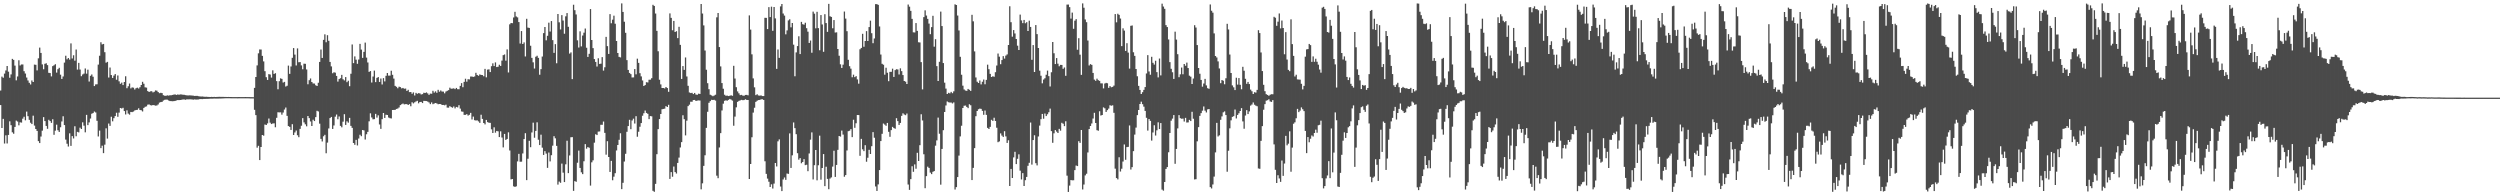 <?xml version="1.0" encoding="UTF-8"?>
<svg xmlns="http://www.w3.org/2000/svg" width="1920" height="150">
  <path d="M0 69.545h1v11.150H0zM1 58.830h1v39.496H1zM2 59.691h1v31.577H2zM3 56.519h1v53.738H3zM4 54.118h1v49.829H4zM5 50.679h1v59.502H5zM6 55.062h1v48.550H6zM7 59.676h1v33.531H7zM8 57.147h1v39.016H8zM9 45.233h1v56.398H9zM10 45.972h1v56.732H10zM11 50.383h1v47.093H11zM12 61.695h1v30.920H12zM13 58.737h1v34.574H13zM14 46.294h1v49.943H14zM15 50.300h1v43.627H15zM16 49.499h1v44.637H16zM17 49.506h1v41.608H17zM18 54.666h1v34.984H18zM19 56.458h1v35.955H19zM20 59.562h1v26.157H20zM21 61.787h1v27.429H21zM22 63.605h1v28.427H22zM23 64.885h1v29.376H23zM24 61.777h1v33.517H24zM25 62.976h1v25.857H25zM26 49.619h1v46.842H26zM27 49.745h1v49.310H27zM28 54.074h1v46.493H28zM29 44.779h1v63.610H29zM30 36.553h1v73.299H30zM31 40.665h1v64.174H31zM32 49.439h1v50.911H32zM33 53.189h1v36.782H33zM34 49.010h1v43.963H34zM35 48.575h1v48.143H35zM36 50.022h1v48.877H36zM37 55.917h1v36.104H37zM38 56.135h1v36.857H38zM39 58.679h1v35.667H39zM40 50.791h1v40.786H40zM41 50.108h1v53.419H41zM42 49.297h1v51.060H42zM43 55.740h1v40.029H43zM44 53.162h1v46.872H44zM45 52.055h1v49.283H45zM46 57.320h1v40.440H46zM47 60.614h1v32.690H47zM48 58.742h1v30.554H48zM49 48.088h1v47.982H49zM50 42.827h1v64.389H50zM51 45.584h1v64.820H51zM52 44.524h1v68.000H52zM53 45.758h1v56.641H53zM54 33.325h1v78.714H54zM55 44.903h1v59.623H55zM56 42.445h1v63.916H56zM57 46.570h1v50.418H57zM58 38.061h1v66.577H58zM59 53.443h1v47.824H59zM60 48.266h1v53.400H60zM61 53.418h1v44.618H61zM62 58.528h1v40.542H62zM63 57.190h1v36.773H63zM64 56.517h1v39.995H64zM65 52.561h1v49.079H65zM66 56.575h1v31.641H66zM67 53.522h1v42.588H67zM68 62.628h1v31.393H68zM69 58.215h1v32.805H69zM70 57.208h1v30.143H70zM71 58.929h1v27.890H71zM72 66.117h1v19.529H72zM73 64.821h1v21.530H73zM74 64.718h1v28.074H74zM75 49.590h1v55.200H75zM76 42.796h1v57.512H76zM77 32.447h1v81.333H77zM78 34.083h1v77.780H78zM79 33.726h1v83.905H79zM80 40.094h1v71.004H80zM81 48.151h1v50.394H81zM82 47.517h1v58.915H82zM83 59.545h1v35.338H83zM84 51.845h1v44.830H84zM85 57.663h1v31.989H85zM86 59.870h1v33.301H86zM87 58.054h1v32.714H87zM88 56.907h1v32.237H88zM89 61.238h1v25.320H89zM90 57.975h1v31.712H90zM91 62.486h1v23.991H91zM92 64.370h1v18.564H92zM93 63.422h1v19.911H93zM94 65.355h1v17.428H94zM95 62.983h1v22.314H95zM96 58.577h1v29.317H96zM97 67.753h1v17.002H97zM98 66.240h1v21.012H98zM99 64.154h1v23.893H99zM100 67.885h1v18.095H100zM101 67.139h1v18.984H101zM102 67.349h1v18.311H102zM103 68.757h1v16.083H103zM104 67.729h1v16.773H104zM105 67.343h1v16.967H105zM106 67.985h1v15.234H106zM107 66.946h1v17.531H107zM108 65.292h1v19.397H108zM109 62.839h1v22.786H109zM110 64.308h1v18.560H110zM111 67.067h1v14.960H111zM112 67.258h1v14.444H112zM113 69.953h1v10.414H113zM114 70.670h1v9.488H114zM115 70.151h1v10.666H115zM116 70.023h1v10.971H116zM117 70.961h1v9.698H117zM118 70.467h1v10.401H118zM119 69.434h1v11.738H119zM120 69.641h1v11.348H120zM121 70.683h1v9.569H121zM122 71.571h1v7.214H122zM123 71.266h1v7.129H123zM124 71.511h1v6.715H124zM125 73.106h1v4.106H125zM126 73.528h1v3.101H126zM127 73.598h1v2.891H127zM128 73.227h1v3.343H128zM129 73.410h1v3.742H129zM130 73.160h1v4.466H130zM131 73.171h1v4.486H131zM132 72.913h1v4.842H132zM133 72.663h1v4.992H133zM134 72.496h1v5.017H134zM135 72.905h1v4.237H135zM136 72.567h1v4.268H136zM137 72.734h1v4.183H137zM138 72.512h1v4.308H138zM139 72.529h1v4.101H139zM140 72.746h1v3.630H140zM141 72.805h1v3.608H141zM142 73.051h1v3.593H142zM143 73.220h1v3.059H143zM144 73.293h1v3.057H144zM145 73.207h1v3.073H145zM146 73.264h1v3.046H146zM147 73.390h1v3.002H147zM148 73.450h1v3.076H148zM149 73.695h1v2.620H149zM150 73.642h1v2.846H150zM151 73.633h1v2.803H151zM152 73.858h1v2.531H152zM153 74.011h1v2.081H153zM154 74.141h1v1.950H154zM155 74.091h1v2.020H155zM156 74.217h1v1.784H156zM157 74.336h1v1.628H157zM158 74.311h1v1.642H158zM159 74.387h1v1.523H159zM160 74.452h1v1.423H160zM161 74.476h1v1.299H161zM162 74.403h1v1.382H162zM163 74.483h1v1.303H163zM164 74.405h1v1.268H164zM165 74.479h1v1.223H165zM166 74.443h1v1.274H166zM167 74.395h1v1.346H167zM168 74.364h1v1.296H168zM169 74.390h1v1.271H169zM170 74.418h1v1.185H170zM171 74.392h1v1.182H171zM172 74.451h1v1.070H172zM173 74.456h1v1.030H173zM174 74.483h1v1.000H174zM175 74.448h1v1.000H175zM176 74.486h1v1.000H176zM177 74.502h1v1.000H177zM178 74.539h1v1.000H178zM179 74.527h1v1.000H179zM180 74.534h1v1.000H180zM181 74.542h1v1.000H181zM182 74.560h1v1.000H182zM183 74.520h1v1.000H183zM184 74.529h1v1.000H184zM185 74.524h1v1.000H185zM186 74.529h1v1.000H186zM187 74.541h1v1.000H187zM188 74.514h1v1.000H188zM189 74.524h1v1.000H189zM190 74.538h1v1.000H190zM191 74.572h1v1.000H191zM192 74.603h1v1.000H192zM193 74.617h1v1.000H193zM194 74.626h1v1.000H194zM195 67.498h1v16.834H195zM196 59.113h1v29.292H196zM197 50.206h1v63.199H197zM198 40.954h1v71.000H198zM199 37.982h1v84.970H199zM200 38.057h1v74.842H200zM201 42.887h1v60.776H201zM202 47.164h1v57.051H202zM203 54.680h1v40.937H203zM204 59.310h1v36.702H204zM205 61.381h1v33.371H205zM206 56.925h1v34.111H206zM207 57.266h1v36.965H207zM208 59.580h1v35.694H208zM209 54.008h1v40.804H209zM210 56.796h1v37.944H210zM211 56.210h1v41.509H211zM212 62.334h1v28.147H212zM213 68.549h1v17.662H213zM214 62.348h1v23.970H214zM215 60.170h1v26.081H215zM216 60.548h1v27.511H216zM217 63.412h1v23.026H217zM218 62.882h1v21.234H218zM219 66.435h1v16.169H219zM220 65.850h1v23.118H220zM221 50.392h1v46.429H221zM222 56.705h1v40.706H222zM223 51.027h1v48.740H223zM224 44.414h1v50.994H224zM225 36.896h1v66.797H225zM226 41.911h1v59.823H226zM227 50.283h1v49.967H227zM228 37.182h1v66.696H228zM229 47.825h1v57.527H229zM230 47.675h1v51.280H230zM231 50.230h1v46.315H231zM232 53.197h1v37.515H232zM233 48.878h1v45.120H233zM234 49.000h1v46.507H234zM235 53.340h1v43.660H235zM236 64.715h1v24.360H236zM237 61.600h1v29.128H237zM238 60.252h1v33.057H238zM239 62.987h1v33.804H239zM240 64.084h1v27.847H240zM241 64.169h1v28.810H241zM242 65.499h1v24.472H242zM243 66.062h1v19.036H243zM244 63.545h1v22.041H244zM245 47.578h1v47.396H245zM246 38.054h1v68.613H246zM247 44.480h1v64.145H247zM248 30.620h1v74.054H248zM249 26.351h1v77.199H249zM250 32.468h1v85.219H250zM251 27.014h1v82.517H251zM252 31.353h1v67.317H252zM253 47.542h1v43.137H253zM254 50.984h1v38.804H254zM255 56.266h1v42.769H255zM256 55.483h1v40.864H256zM257 55.829h1v33.785H257zM258 58.305h1v29.632H258zM259 62.667h1v28.937H259zM260 60.710h1v28.746H260zM261 60.053h1v36.602H261zM262 57.489h1v40.308H262zM263 60.879h1v32.579H263zM264 61.760h1v25.922H264zM265 59.174h1v36.771H265zM266 63.145h1v30.030H266zM267 62.020h1v32.193H267zM268 66.184h1v24.362H268zM269 56.646h1v40.002H269zM270 34.136h1v64.081H270zM271 48.477h1v61.350H271zM272 43.316h1v67.892H272zM273 45.835h1v61.560H273zM274 49.012h1v62.717H274zM275 45.717h1v60.673H275zM276 33.696h1v69.764H276zM277 38.101h1v66.512H277zM278 44.427h1v55.389H278zM279 39.844h1v60.282H279zM280 32.738h1v74.438H280zM281 44.252h1v58.866H281zM282 47.973h1v53.316H282zM283 55.179h1v37.989H283zM284 54.588h1v32.435H284zM285 63.399h1v26.799H285zM286 58.785h1v32.847H286zM287 54.234h1v37.262H287zM288 63.059h1v24.374H288zM289 59.783h1v30.548H289zM290 59.177h1v29.375H290zM291 62.930h1v32.641H291zM292 60.334h1v38.661H292zM293 64.866h1v26.665H293zM294 60.010h1v26.774H294zM295 62.517h1v28.075H295zM296 58.198h1v29.896H296zM297 56.057h1v32.239H297zM298 58.082h1v32.178H298zM299 58.059h1v32.738H299zM300 54.333h1v36.631H300zM301 57.455h1v27.029H301zM302 60.370h1v24.081H302zM303 65.958h1v18.408H303zM304 66.668h1v16.987H304zM305 67.780h1v15.584H305zM306 66.575h1v15.939H306zM307 66.898h1v13.827H307zM308 67.900h1v12.202H308zM309 67.526h1v12.008H309zM310 68.156h1v12.027H310zM311 67.992h1v11.968H311zM312 69.847h1v10.121H312zM313 68.984h1v11.633H313zM314 70.768h1v9.218H314zM315 70.672h1v10.954H315zM316 71.986h1v6.569H316zM317 70.965h1v8.462H317zM318 73.302h1v5.265H318zM319 71.342h1v6.580H319zM320 72.029h1v5.389H320zM321 71.534h1v7.812H321zM322 71.726h1v6.585H322zM323 72.541h1v5.688H323zM324 72.285h1v6.885H324zM325 71.213h1v6.253H325zM326 71.448h1v6.075H326zM327 70.940h1v6.677H327zM328 71.732h1v6.314H328zM329 72.839h1v5.851H329zM330 71.870h1v8.107H330zM331 72.013h1v6.627H331zM332 69.739h1v10.271H332zM333 71.100h1v8.409H333zM334 70.127h1v8.963H334zM335 71.255h1v8.224H335zM336 68.965h1v11.108H336zM337 70.427h1v9.437H337zM338 69.485h1v10.443H338zM339 70.283h1v10.373H339zM340 70.353h1v10.253H340zM341 71.676h1v9.204H341zM342 70.315h1v10.080H342zM343 69.734h1v12.923H343zM344 69.239h1v13.439H344zM345 67.333h1v14.157H345zM346 68.159h1v14.073H346zM347 68.060h1v14.654H347zM348 67.861h1v13.918H348zM349 68.474h1v14.760H349zM350 67.555h1v14.558H350zM351 68.501h1v13.980H351zM352 68.533h1v12.248H352zM353 65.930h1v17.481H353zM354 63.833h1v21.779H354zM355 66.978h1v18.851H355zM356 62.897h1v25.331H356zM357 60.459h1v27.761H357zM358 62.715h1v24.929H358zM359 60.804h1v28.000H359zM360 61.003h1v27.182H360zM361 58.769h1v27.918H361zM362 58.753h1v32.991H362zM363 59.088h1v30.464H363zM364 58.724h1v33.572H364zM365 55.927h1v36.659H365zM366 57.542h1v34.856H366zM367 58.225h1v34.985H367zM368 57.131h1v37.254H368zM369 57.568h1v30.534H369zM370 57.652h1v33.664H370zM371 58.573h1v35.869H371zM372 52.905h1v42.624H372zM373 59.375h1v32.736H373zM374 53.440h1v40.361H374zM375 53.234h1v41.012H375zM376 55.347h1v39.021H376zM377 50.860h1v48.462H377zM378 48.662h1v53.492H378zM379 50.721h1v47.064H379zM380 47.940h1v53.973H380zM381 51.532h1v49.031H381zM382 51.243h1v49.604H382zM383 49.710h1v55.549H383zM384 50.618h1v50.247H384zM385 46.556h1v59.070H385zM386 42.331h1v70.850H386zM387 41.815h1v61.033H387zM388 46.592h1v60.877H388zM389 37.961h1v68.734H389zM390 55.672h1v45.940H390zM391 18.669h1v96.905H391zM392 17.654h1v120.133H392zM393 17.840h1v119.613H393zM394 13.427h1v129.692H394zM395 9.050h1v134.490H395zM396 12.652h1v130.440H396zM397 13.353h1v110.598H397zM398 16.940h1v101.218H398zM399 33.432h1v90.801H399zM400 23.839h1v100.316H400zM401 33.805h1v84.080H401zM402 32.566h1v74.251H402zM403 43.387h1v58.886H403zM404 14.415h1v123.908H404zM405 21.186h1v100.720H405zM406 21.450h1v86.660H406zM407 35.123h1v77.935H407zM408 44.427h1v57.323H408zM409 47.896h1v46.338H409zM410 52.642h1v53.121H410zM411 43.572h1v56.964H411zM412 42.818h1v51.117H412zM413 44.447h1v62.844H413zM414 57.375h1v54.056H414zM415 53.081h1v50.329H415zM416 43.412h1v69.997H416zM417 25.445h1v93.548H417zM418 20.732h1v95.363H418zM419 30.990h1v86.978H419zM420 27.513h1v101.397H420zM421 17.434h1v99.723H421zM422 24.202h1v99.740H422zM423 16.178h1v103.000H423zM424 30.824h1v81.040H424zM425 40.601h1v64.016H425zM426 33.917h1v72.315H426zM427 48.609h1v63.401H427zM428 10.736h1v131.027H428zM429 17.167h1v122.302H429zM430 22.632h1v117.752H430zM431 11.632h1v114.024H431zM432 15.769h1v116.845H432zM433 25.892h1v113.910H433zM434 12.568h1v113.627H434zM435 10.018h1v98.082H435zM436 20.590h1v112.381H436zM437 41.159h1v78.260H437zM438 40.242h1v65.172H438zM439 60.784h1v44.559H439zM440 3.660h1v142.910H440zM441 7.810h1v131.321H441zM442 11.129h1v128.492H442zM443 30.955h1v94.047H443zM444 36.487h1v79.200H444zM445 24.038h1v104.934H445zM446 35.626h1v96.745H446zM447 27.313h1v106.400H447zM448 25.114h1v98.724H448zM449 21.925h1v88.766H449zM450 36.678h1v77.519H450zM451 43.701h1v69.244H451zM452 41.300h1v72.146H452zM453 6.971h1v135.582H453zM454 30.704h1v93.971H454zM455 36.942h1v86.169H455zM456 45.379h1v64.206H456zM457 47.551h1v55.589H457zM458 51.089h1v52.664H458zM459 44.736h1v56.327H459zM460 49.098h1v51.859H460zM461 48.884h1v46.972H461zM462 43.859h1v51.962H462zM463 54.206h1v39.136H463zM464 51.678h1v50.360H464zM465 28.297h1v90.480H465zM466 35.445h1v72.998H466zM467 41.401h1v79.164H467zM468 10.845h1v121.223H468zM469 17.856h1v105.702H469zM470 15.099h1v123.370H470zM471 12.018h1v123.646H471zM472 18.247h1v114.763H472zM473 31.485h1v84.077H473zM474 40.681h1v70.704H474zM475 43.668h1v63.699H475zM476 44.057h1v58.285H476zM477 2.613h1v142.661H477zM478 9.147h1v131.264H478zM479 16.707h1v107.352H479zM480 25.201h1v92.901H480zM481 46.201h1v55.008H481zM482 53.708h1v43.134H482zM483 55.988h1v36.003H483zM484 56.916h1v42.293H484zM485 59.491h1v33.030H485zM486 59.419h1v31.735H486zM487 53.048h1v41.834H487zM488 57.088h1v32.152H488zM489 45.036h1v59.998H489zM490 48.280h1v52.906H490zM491 56.230h1v41.126H491zM492 58.666h1v35.842H492zM493 61.783h1v27.097H493zM494 66.038h1v20.944H494zM495 65.349h1v19.515H495zM496 63.115h1v23.636H496zM497 63.328h1v24.064H497zM498 61.255h1v30.256H498zM499 61.206h1v27.940H499zM500 60.034h1v29.330H500zM501 3.685h1v142.842H501zM502 4.571h1v142.743H502zM503 10.387h1v130.831H503zM504 23.721h1v94.718H504zM505 39.371h1v59.814H505zM506 61.250h1v30.172H506zM507 64.820h1v22.745H507zM508 67.589h1v16.343H508zM509 67.569h1v16.080H509zM510 67.945h1v15.505H510zM511 66.832h1v14.692H511zM512 67.615h1v14.547H512zM513 70.480h1v9.994H513zM514 10.309h1v127.087H514zM515 13.712h1v118.468H515zM516 23.220h1v112.510H516zM517 16.102h1v111.822H517zM518 24.601h1v107.549H518zM519 23.985h1v109.268H519zM520 29.264h1v95.850H520zM521 20.577h1v100.441H521zM522 34.476h1v78.753H522zM523 60.631h1v48.542H523zM524 50.720h1v37.825H524zM525 53.670h1v37.894H525zM526 44.124h1v59.848H526zM527 58.726h1v33.927H527zM528 65.912h1v15.610H528zM529 71.014h1v9.391H529zM530 71.479h1v6.643H530zM531 71.282h1v6.826H531zM532 72.259h1v4.581H532zM533 71.353h1v5.386H533zM534 72.591h1v5.002H534zM535 72.821h1v4.464H535zM536 71.928h1v5.191H536zM537 72.117h1v5.093H537zM538 3.056h1v142.348H538zM539 10.370h1v130.434H539zM540 19.493h1v107.894H540zM541 38.828h1v80.420H541zM542 53.577h1v44.650H542zM543 63.914h1v21.923H543zM544 68.521h1v10.441H544zM545 72.740h1v4.947H545zM546 73.263h1v3.362H546zM547 73.894h1v2.915H547zM548 73.359h1v3.272H548zM549 72.752h1v4.501H549zM550 13.330h1v121.560H550zM551 9.988h1v126.873H551zM552 36.158h1v77.096H552zM553 51.006h1v51.254H553zM554 63.796h1v21.051H554zM555 68.126h1v11.490H555zM556 72.765h1v4.631H556zM557 73.548h1v3.485H557zM558 73.437h1v3.942H558zM559 73.791h1v2.894H559zM560 73.543h1v2.415H560zM561 73.186h1v3.331H561zM562 73.568h1v3.698H562zM563 50.550h1v45.999H563zM564 60.335h1v29.202H564zM565 66.984h1v15.452H565zM566 70.213h1v8.029H566zM567 71.697h1v5.744H567zM568 73.074h1v4.033H568zM569 72.858h1v3.858H569zM570 73.444h1v3.527H570zM571 73.545h1v3.290H571zM572 72.902h1v3.319H572zM573 72.874h1v3.894H573zM574 73.226h1v3.585H574zM575 11.804h1v125.679H575zM576 22.741h1v103.230H576zM577 41.722h1v63.693H577zM578 60.225h1v26.245H578zM579 67.084h1v15.639H579zM580 73.040h1v5.189H580zM581 72.405h1v4.982H581zM582 73.315h1v3.536H582zM583 73.484h1v3.241H583zM584 73.279h1v3.034H584zM585 73.783h1v2.473H585zM586 73.769h1v2.985H586zM587 13.662h1v110.176H587zM588 13.741h1v119.780H588zM589 22.322h1v114.862H589zM590 5.477h1v134.074H590zM591 13.109h1v130.502H591zM592 5.107h1v136.443H592zM593 23.650h1v121.141H593zM594 5.383h1v135.625H594zM595 14.125h1v111.061H595zM596 52.876h1v74.994H596zM597 37.977h1v70.574H597zM598 44.453h1v62.584H598zM599 4.889h1v138.357H599zM600 3.064h1v143.701H600zM601 10.384h1v127.438H601zM602 11.975h1v124.343H602zM603 26.358h1v111.785H603zM604 23.347h1v109.906H604zM605 15.676h1v117.860H605zM606 14.773h1v87.680H606zM607 20.967h1v107.998H607zM608 17.663h1v101.622H608zM609 34.323h1v59.748H609zM610 58.592h1v39.809H610zM611 40.224h1v62.859H611zM612 35.404h1v82.260H612zM613 27.844h1v94.785H613zM614 41.534h1v79.921H614zM615 16.814h1v108.568H615zM616 18.593h1v105.837H616zM617 18.970h1v103.266H617zM618 17.470h1v109.367H618zM619 21.645h1v104.853H619zM620 24.308h1v107.148H620zM621 32.978h1v84.884H621zM622 31.111h1v76.147H622zM623 40.518h1v61.150H623zM624 8.915h1v128.896H624zM625 10.519h1v116.347H625zM626 21.771h1v93.410H626zM627 9.063h1v129.432H627zM628 21.609h1v105.307H628zM629 38.604h1v65.599H629zM630 11.548h1v126.423H630zM631 18.770h1v110.234H631zM632 39.775h1v78.545H632zM633 10.908h1v132.051H633zM634 17.713h1v110.362H634zM635 24.488h1v112.863H635zM636 2.955h1v142.332H636zM637 12.487h1v124.620H637zM638 13.022h1v123.218H638zM639 21.686h1v106.288H639zM640 15.409h1v100.332H640zM641 24.972h1v110.918H641zM642 24.806h1v101.850H642zM643 37.648h1v77.425H643zM644 42.811h1v61.622H644zM645 49.431h1v55.455H645zM646 52.149h1v48.178H646zM647 49.686h1v53.700H647zM648 8.840h1v126.870H648zM649 14.276h1v120.170H649zM650 23.970h1v91.609H650zM651 45.905h1v54.875H651zM652 50.866h1v49.543H652zM653 52.745h1v46.419H653zM654 59.359h1v45.936H654zM655 57.357h1v34.574H655zM656 59.242h1v38.888H656zM657 58.490h1v36.161H657zM658 60.993h1v27.337H658zM659 64.265h1v24.095H659zM660 37.844h1v81.819H660zM661 36.833h1v69.796H661zM662 25.959h1v88.752H662zM663 35.916h1v80.154H663zM664 31.504h1v79.997H664zM665 23.895h1v100.341H665zM666 31.501h1v89.645H666zM667 20.774h1v94.275H667zM668 15.877h1v102.373H668zM669 25.485h1v86.820H669zM670 33.193h1v68.293H670zM671 29.526h1v76.271H671zM672 3.165h1v140.038H672zM673 3.192h1v143.423H673zM674 3.736h1v137.895H674zM675 20.323h1v110.296H675zM676 41.872h1v66.451H676zM677 49.008h1v53.767H677zM678 49.732h1v45.160H678zM679 57.352h1v38.352H679zM680 52.043h1v44.588H680zM681 55.862h1v38.571H681zM682 62.367h1v38.861H682zM683 55.211h1v49.858H683zM684 55.154h1v44.784H684zM685 52.741h1v44.678H685zM686 59.102h1v39.274H686zM687 53.877h1v44.967H687zM688 53.136h1v37.619H688zM689 53.358h1v39.669H689zM690 57.202h1v38.748H690zM691 52.491h1v41.934H691zM692 54.615h1v34.369H692zM693 57.626h1v29.416H693zM694 62.226h1v25.709H694zM695 62.726h1v25.743H695zM696 64.531h1v22.680H696zM697 3.460h1v138.271H697zM698 5.142h1v140.671H698zM699 8.351h1v129.219H699zM700 14.511h1v113.198H700zM701 24.818h1v107.136H701zM702 24.927h1v101.325H702zM703 17.691h1v111.898H703zM704 23.724h1v93.652H704zM705 32.472h1v91.173H705zM706 32.618h1v78.873H706zM707 47.718h1v40.049H707zM708 68.641h1v23.866H708zM709 13.138h1v105.356H709zM710 7.953h1v136.580H710zM711 11.915h1v123.344H711zM712 14.512h1v113.477H712zM713 18.116h1v110.874H713zM714 26.262h1v106.313H714zM715 20.833h1v112.913H715zM716 12.130h1v119.791H716zM717 35.841h1v95.554H717zM718 30.081h1v81.812H718zM719 50.787h1v57.029H719zM720 62.198h1v28.118H720zM721 47.441h1v55.274H721zM722 8.890h1v132.950H722zM723 20.006h1v94.359H723zM724 48.446h1v51.547H724zM725 63.466h1v22.526H725zM726 68.054h1v12.922H726zM727 72.215h1v5.689H727zM728 71.278h1v7.284H728zM729 71.656h1v7.116H729zM730 70.566h1v8.156H730zM731 71.575h1v7.902H731zM732 70.155h1v8.500H732zM733 3.309h1v142.226H733zM734 3.842h1v139.876H734zM735 11.908h1v124.073H735zM736 23.398h1v96.107H736zM737 43.604h1v61.150H737zM738 57.381h1v39.193H738zM739 65.818h1v17.104H739zM740 68.703h1v12.485H740zM741 69.504h1v11.548H741zM742 69.793h1v12.348H742zM743 68.313h1v14.726H743zM744 68.992h1v11.104H744zM745 69.762h1v11.058H745zM746 11.366h1v126.948H746zM747 16.390h1v112.529H747zM748 39.499h1v74.288H748zM749 59.513h1v29.719H749zM750 62.750h1v22.517H750zM751 63.746h1v20.154H751zM752 61.808h1v21.580H752zM753 64.818h1v18.783H753zM754 62.774h1v22.370H754zM755 61.095h1v27.053H755zM756 64.732h1v20.144H756zM757 61.318h1v26.892H757zM758 49.678h1v48.532H758zM759 53.156h1v45.936H759zM760 56.717h1v40.741H760zM761 59.121h1v32.863H761zM762 58.564h1v34.293H762zM763 58.943h1v31.462H763zM764 55.426h1v37.519H764zM765 50.321h1v47.775H765zM766 41.134h1v68.071H766zM767 43.513h1v65.070H767zM768 49.304h1v53.137H768zM769 46.117h1v58.033H769zM770 43.129h1v62.053H770zM771 45.014h1v55.766H771zM772 42.693h1v62.040H772zM773 41.785h1v68.001H773zM774 34.557h1v73.162H774zM775 4.800h1v138.029H775zM776 17.069h1v112.657H776zM777 28.173h1v108.515H777zM778 23.098h1v97.801H778zM779 25.690h1v90.912H779zM780 29.975h1v96.053H780zM781 35.062h1v86.909H781zM782 38.404h1v80.144H782zM783 11.238h1v119.835H783zM784 15.646h1v122.180H784zM785 17.761h1v115.212H785zM786 15.323h1v127.531H786zM787 17.874h1v120.501H787zM788 17.066h1v118.831H788zM789 23.825h1v103.486H789zM790 15.886h1v109.157H790zM791 20.687h1v73.401H791zM792 45.933h1v80.487H792zM793 34.626h1v72.962H793zM794 55.292h1v48.576H794zM795 19.247h1v106.108H795zM796 26.217h1v100.822H796zM797 36.878h1v67.945H797zM798 54.253h1v42.200H798zM799 58.186h1v33.372H799zM800 64.009h1v23.504H800zM801 61.100h1v30.076H801zM802 60.117h1v27.077H802zM803 57.399h1v31.751H803zM804 54.245h1v33.520H804zM805 58.491h1v27.732H805zM806 66.414h1v17.017H806zM807 55.519h1v45.207H807zM808 32.281h1v77.392H808zM809 40.891h1v61.514H809zM810 49.215h1v50.656H810zM811 44.589h1v56.470H811zM812 48.878h1v53.284H812zM813 50.881h1v48.113H813zM814 49.812h1v50.531H814zM815 49.846h1v44.482H815zM816 52.819h1v42.206H816zM817 51.807h1v45.051H817zM818 58.233h1v34.881H818zM819 3.554h1v131.333H819zM820 3.460h1v143.941H820zM821 5.465h1v137.070H821zM822 14.308h1v123.972H822zM823 9.655h1v128.864H823zM824 22.122h1v116.332H824zM825 15.848h1v114.795H825zM826 14.713h1v112.437H826zM827 38.173h1v89.386H827zM828 29.320h1v79.139H828zM829 42.003h1v67.724H829zM830 57.514h1v42.313H830zM831 2.617h1v142.879H831zM832 5.934h1v135.763H832zM833 14.974h1v119.749H833zM834 17.074h1v116.333H834zM835 31.153h1v85.925H835zM836 50.288h1v48.845H836zM837 49.239h1v47.541H837zM838 49.806h1v45.031H838zM839 55.993h1v35.039H839zM840 61.111h1v25.499H840zM841 62.055h1v32.403H841zM842 60.420h1v39.587H842zM843 61.606h1v38.813H843zM844 62.100h1v23.333H844zM845 63.985h1v24.731H845zM846 64.068h1v24.227H846zM847 67.885h1v14.609H847zM848 64.167h1v19.012H848zM849 63.634h1v22.315H849zM850 63.965h1v20.636H850zM851 67.496h1v15.921H851zM852 66.103h1v14.748H852zM853 67.040h1v14.169H853zM854 66.704h1v14.166H854zM855 65.763h1v20.847H855zM856 10.779h1v118.775H856zM857 17.165h1v119.568H857zM858 10.531h1v127.233H858zM859 11.414h1v109.344H859zM860 14.219h1v117.517H860zM861 35.415h1v94.198H861zM862 21.751h1v102.318H862zM863 23.523h1v87.441H863zM864 39.139h1v83.608H864zM865 33.152h1v79.868H865zM866 40.373h1v72.426H866zM867 52.675h1v43.662H867zM868 19.833h1v110.381H868zM869 19.562h1v108.817H869zM870 40.164h1v75.931H870zM871 42.916h1v60.482H871zM872 53.017h1v44.991H872zM873 58.560h1v29.879H873zM874 65.937h1v18.562H874zM875 69.089h1v10.792H875zM876 72.170h1v5.901H876zM877 70.815h1v9.186H877zM878 69.018h1v12.909H878zM879 66.879h1v18.298H879zM880 56.412h1v34.056H880zM881 42.357h1v57.967H881zM882 54.902h1v36.523H882zM883 57.408h1v35.440H883zM884 43.643h1v64.325H884zM885 48.244h1v53.504H885zM886 49.593h1v46.626H886zM887 46.623h1v57.462H887zM888 55.373h1v44.740H888zM889 59.445h1v34.512H889zM890 44.974h1v54.149H890zM891 57.897h1v36.640H891zM892 2.821h1v142.809H892zM893 5.034h1v141.396H893zM894 6.748h1v133.036H894zM895 19.309h1v110.416H895zM896 20.772h1v107.529H896zM897 30.286h1v86.674H897zM898 47.743h1v54.403H898zM899 52.834h1v39.863H899zM900 55.521h1v35.582H900zM901 60.609h1v27.744H901zM902 24.303h1v101.497H902zM903 30.434h1v83.944H903zM904 41.629h1v56.961H904zM905 59.279h1v29.156H905zM906 57.080h1v33.707H906zM907 51.888h1v39.286H907zM908 57.041h1v34.036H908zM909 49.152h1v44.172H909zM910 50.478h1v40.043H910zM911 48.103h1v45.995H911zM912 52.290h1v41.706H912zM913 58.136h1v33.903H913zM914 58.870h1v34.094H914zM915 64.532h1v21.344H915zM916 60.305h1v30.858H916zM917 19.377h1v118.466H917zM918 21.122h1v116.523H918zM919 34.628h1v73.904H919zM920 52.248h1v45.372H920zM921 56.620h1v32.370H921zM922 61.385h1v25.501H922zM923 66.551h1v18.427H923zM924 64.157h1v17.615H924zM925 60.568h1v24.437H925zM926 65.597h1v20.774H926zM927 67.738h1v16.282H927zM928 68.194h1v15.501H928zM929 3.416h1v140.321H929zM930 8.259h1v136.494H930zM931 9.736h1v131.928H931zM932 25.656h1v109.976H932zM933 43.031h1v74.024H933zM934 44.133h1v50.207H934zM935 47.162h1v57.646H935zM936 52.592h1v51.359H936zM937 63.880h1v28.138H937zM938 61.453h1v27.940H938zM939 61.982h1v24.270H939zM940 64.693h1v20.859H940zM941 60.104h1v28.288H941zM942 18.265h1v113.640H942zM943 22.628h1v93.146H943zM944 41.864h1v56.695H944zM945 56.042h1v36.358H945zM946 65.582h1v24.151H946zM947 67.085h1v22.173H947zM948 69.180h1v14.945H948zM949 59.689h1v31.306H949zM950 64.994h1v23.282H950zM951 59.971h1v27.018H951zM952 65.133h1v20.121H952zM953 68.538h1v14.496H953zM954 51.299h1v41.927H954zM955 54.321h1v44.522H955zM956 60.524h1v28.184H956zM957 64.370h1v20.237H957zM958 62.926h1v24.680H958zM959 64.560h1v20.977H959zM960 68.801h1v12.308H960zM961 70.085h1v10.199H961zM962 72.217h1v6.462H962zM963 70.814h1v9.628H963zM964 71.109h1v10.039H964zM965 68.996h1v12.606H965zM966 23.193h1v106.170H966zM967 25.408h1v104.250H967zM968 40.279h1v67.915H968zM969 54.561h1v42.310H969zM970 65.102h1v19.168H970zM971 70.061h1v9.897H971zM972 72.321h1v4.991H972zM973 72.933h1v4.036H973zM974 73.562h1v2.650H974zM975 72.748h1v5.164H975zM976 72.336h1v5.973H976zM977 72.375h1v4.523H977zM978 12.913h1v97.979H978zM979 13.613h1v116.800H979zM980 19.822h1v120.705H980zM981 16.619h1v117.999H981zM982 10.325h1v126.732H982zM983 21.806h1v117.848H983zM984 15.782h1v107.485H984zM985 21.491h1v113.583H985zM986 41.672h1v83.918H986zM987 24.688h1v79.649H987zM988 45.705h1v65.894H988zM989 53.659h1v56.656H989zM990 54.673h1v46.195H990zM991 14.845h1v117.050H991zM992 33.878h1v79.485H992zM993 42.888h1v52.139H993zM994 58.700h1v35.247H994zM995 57.383h1v33.456H995zM996 60.956h1v22.637H996zM997 61.083h1v25.058H997zM998 61.175h1v23.759H998zM999 64.354h1v18.152H999zM1000 68.666h1v15.228H1000zM1001 65.965h1v19.393H1001zM1002 43.545h1v57.013H1002zM1003 37.946h1v79.651H1003zM1004 37.658h1v67.612H1004zM1005 33.752h1v75.526H1005zM1006 34.682h1v71.848H1006zM1007 47.513h1v56.515H1007zM1008 43.316h1v61.555H1008zM1009 47.464h1v54.692H1009zM1010 45.112h1v54.473H1010zM1011 47.423h1v54.496H1011zM1012 49.651h1v46.535H1012zM1013 53.401h1v42.465H1013zM1014 55.827h1v36.830H1014zM1015 5.870h1v130.990H1015zM1016 5.213h1v139.490H1016zM1017 6.872h1v136.002H1017zM1018 12.662h1v124.328H1018zM1019 24.595h1v110.177H1019zM1020 25.046h1v98.729H1020zM1021 15.244h1v121.561H1021zM1022 19.753h1v78.884H1022zM1023 29.861h1v102.466H1023zM1024 45.315h1v71.901H1024zM1025 49.470h1v36.868H1025zM1026 67.210h1v25.166H1026zM1027 4.123h1v139.137H1027zM1028 8.955h1v134.674H1028zM1029 24.430h1v108.340H1029zM1030 40.693h1v78.180H1030zM1031 45.665h1v62.351H1031zM1032 43.322h1v58.316H1032zM1033 46.576h1v59.343H1033zM1034 59.109h1v43.053H1034zM1035 61.472h1v36.329H1035zM1036 59.477h1v37.371H1036zM1037 64.381h1v28.787H1037zM1038 66.011h1v17.240H1038zM1039 67.300h1v13.636H1039zM1040 24.570h1v103.562H1040zM1041 36.324h1v77.028H1041zM1042 53.265h1v42.995H1042zM1043 57.527h1v34.710H1043zM1044 61.725h1v25.135H1044zM1045 68.380h1v13.957H1045zM1046 65.218h1v16.484H1046zM1047 65.788h1v18.554H1047zM1048 65.438h1v20.469H1048zM1049 68.998h1v12.187H1049zM1050 67.584h1v12.652H1050zM1051 56.932h1v37.911H1051zM1052 8.338h1v127.470H1052zM1053 7.652h1v132.290H1053zM1054 22.497h1v114.027H1054zM1055 14.381h1v121.171H1055zM1056 22.969h1v99.331H1056zM1057 18.404h1v108.162H1057zM1058 35.530h1v103.402H1058zM1059 19.372h1v102.848H1059zM1060 32.493h1v67.118H1060zM1061 51.491h1v65.204H1061zM1062 49.180h1v44.174H1062zM1063 60.788h1v33.622H1063zM1064 23.870h1v106.635H1064zM1065 27.673h1v94.081H1065zM1066 37.974h1v69.366H1066zM1067 42.185h1v56.712H1067zM1068 50.625h1v42.589H1068zM1069 56.898h1v33.634H1069zM1070 65.483h1v19.659H1070zM1071 66.800h1v15.273H1071zM1072 64.931h1v26.891H1072zM1073 63.590h1v23.214H1073zM1074 66.965h1v16.638H1074zM1075 71.148h1v8.339H1075zM1076 67.626h1v16.711H1076zM1077 66.729h1v18.601H1077zM1078 67.499h1v19.231H1078zM1079 67.833h1v18.442H1079zM1080 67.751h1v15.546H1080zM1081 68.347h1v13.348H1081zM1082 68.325h1v13.746H1082zM1083 67.460h1v13.823H1083zM1084 71.275h1v6.713H1084zM1085 68.360h1v10.444H1085zM1086 70.196h1v10.284H1086zM1087 69.437h1v10.668H1087zM1088 2.659h1v141.222H1088zM1089 2.746h1v143.271H1089zM1090 9.025h1v134.420H1090zM1091 11.665h1v129.072H1091zM1092 14.441h1v120.789H1092zM1093 18.217h1v111.943H1093zM1094 18.511h1v101.280H1094zM1095 17.913h1v108.810H1095zM1096 22.817h1v106.444H1096zM1097 22.348h1v100.731H1097zM1098 18.561h1v110.644H1098zM1099 32.065h1v83.364H1099zM1100 46.687h1v56.809H1100zM1101 44.609h1v64.500H1101zM1102 46.819h1v59.783H1102zM1103 58.537h1v33.042H1103zM1104 65.337h1v21.039H1104zM1105 64.897h1v18.923H1105zM1106 63.334h1v20.247H1106zM1107 45.148h1v54.167H1107zM1108 44.417h1v59.021H1108zM1109 60.223h1v33.288H1109zM1110 66.877h1v16.758H1110zM1111 65.079h1v15.693H1111zM1112 54.816h1v35.938H1112zM1113 13.141h1v123.159H1113zM1114 27.675h1v96.589H1114zM1115 49.510h1v47.791H1115zM1116 61.622h1v23.868H1116zM1117 66.954h1v15.078H1117zM1118 68.692h1v11.920H1118zM1119 71.697h1v7.763H1119zM1120 71.562h1v7.434H1120zM1121 70.504h1v7.283H1121zM1122 70.963h1v6.805H1122zM1123 72.901h1v4.144H1123zM1124 72.352h1v4.675H1124zM1125 2.833h1v142.746H1125zM1126 10.438h1v132.290H1126zM1127 19.106h1v120.910H1127zM1128 25.213h1v100.817H1128zM1129 38.926h1v75.065H1129zM1130 51.909h1v48.116H1130zM1131 52.064h1v40.521H1131zM1132 55.816h1v35.757H1132zM1133 59.273h1v27.540H1133zM1134 58.131h1v30.965H1134zM1135 61.515h1v24.632H1135zM1136 62.270h1v23.473H1136zM1137 22.127h1v105.275H1137zM1138 14.316h1v113.995H1138zM1139 25.121h1v100.507H1139zM1140 40.376h1v78.008H1140zM1141 43.105h1v70.979H1141zM1142 35.827h1v73.220H1142zM1143 52.672h1v44.913H1143zM1144 42.593h1v55.738H1144zM1145 44.573h1v56.969H1145zM1146 58.012h1v42.247H1146zM1147 54.377h1v43.386H1147zM1148 55.287h1v40.305H1148zM1149 60.065h1v30.859H1149zM1150 13.238h1v122.563H1150zM1151 17.685h1v120.930H1151zM1152 10.959h1v117.712H1152zM1153 12.540h1v126.214H1153zM1154 15.937h1v113.720H1154zM1155 17.056h1v103.555H1155zM1156 16.160h1v121.246H1156zM1157 28.299h1v106.837H1157zM1158 19.498h1v84.643H1158zM1159 42.701h1v79.502H1159zM1160 38.873h1v72.871H1160zM1161 48.524h1v50.253H1161zM1162 21.447h1v109.232H1162zM1163 31.490h1v91.157H1163zM1164 36.245h1v75.987H1164zM1165 41.344h1v58.082H1165zM1166 52.668h1v42.652H1166zM1167 47.125h1v51.959H1167zM1168 51.266h1v50.666H1168zM1169 50.671h1v48.409H1169zM1170 57.814h1v52.147H1170zM1171 36.200h1v67.256H1171zM1172 47.750h1v50.636H1172zM1173 47.868h1v58.222H1173zM1174 5.655h1v131.342H1174zM1175 5.493h1v135.635H1175zM1176 9.411h1v134.137H1176zM1177 6.277h1v120.461H1177zM1178 4.852h1v141.547H1178zM1179 6.968h1v121.009H1179zM1180 7.084h1v129.653H1180zM1181 7.860h1v126.629H1181zM1182 18.076h1v122.863H1182zM1183 10.463h1v127.085H1183zM1184 8.239h1v107.495H1184zM1185 31.358h1v88.685H1185zM1186 4.345h1v132.310H1186zM1187 7.742h1v129.842H1187zM1188 27.708h1v94.055H1188zM1189 41.478h1v67.824H1189zM1190 34.573h1v74.723H1190zM1191 31.706h1v76.320H1191zM1192 37.731h1v71.919H1192zM1193 42.036h1v66.241H1193zM1194 49.862h1v43.452H1194zM1195 42.005h1v70.775H1195zM1196 52.543h1v60.132H1196zM1197 49.515h1v50.852H1197zM1198 51.343h1v56.714H1198zM1199 35.474h1v86.277H1199zM1200 29.204h1v84.599H1200zM1201 30.548h1v80.775H1201zM1202 21.363h1v92.721H1202zM1203 30.274h1v80.816H1203zM1204 32.687h1v74.810H1204zM1205 31.683h1v77.327H1205zM1206 46.986h1v60.217H1206zM1207 45.799h1v57.068H1207zM1208 49.369h1v53.778H1208zM1209 44.889h1v52.006H1209zM1210 50.518h1v49.409H1210zM1211 3.636h1v143.220H1211zM1212 7.471h1v135.294H1212zM1213 8.992h1v134.048H1213zM1214 11.380h1v130.190H1214zM1215 10.609h1v129.314H1215zM1216 4.991h1v134.533H1216zM1217 18.134h1v113.635H1217zM1218 5.291h1v137.149H1218zM1219 18.077h1v84.019H1219zM1220 30.617h1v95.943H1220zM1221 23.809h1v84.926H1221zM1222 20.037h1v79.381H1222zM1223 3.544h1v141.883H1223zM1224 5.717h1v138.178H1224zM1225 13.760h1v124.884H1225zM1226 21.368h1v99.556H1226zM1227 27.730h1v86.999H1227zM1228 19.053h1v103.016H1228zM1229 32.691h1v92.223H1229zM1230 37.508h1v86.645H1230zM1231 27.888h1v78.224H1231zM1232 14.483h1v99.343H1232zM1233 22.455h1v99.049H1233zM1234 25.023h1v91.550H1234zM1235 24.428h1v104.580H1235zM1236 43.302h1v64.016H1236zM1237 39.853h1v67.569H1237zM1238 46.451h1v57.278H1238zM1239 41.985h1v60.052H1239zM1240 53.456h1v49.538H1240zM1241 47.884h1v53.125H1241zM1242 52.595h1v61.650H1242zM1243 44.606h1v63.290H1243zM1244 57.386h1v38.290H1244zM1245 56.817h1v33.691H1245zM1246 52.607h1v36.925H1246zM1247 41.168h1v87.001H1247zM1248 3.929h1v132.698H1248zM1249 5.692h1v139.335H1249zM1250 5.468h1v139.500H1250zM1251 23.707h1v122.126H1251zM1252 3.952h1v139.917H1252zM1253 3.630h1v127.097H1253zM1254 12.729h1v126.842H1254zM1255 7.513h1v121.483H1255zM1256 12.922h1v82.566H1256zM1257 47.068h1v78.081H1257zM1258 21.705h1v89.238H1258zM1259 42.178h1v73.350H1259zM1260 15.439h1v123.302H1260zM1261 32.529h1v81.387H1261zM1262 39.954h1v69.231H1262zM1263 41.613h1v63.485H1263zM1264 46.321h1v50.616H1264zM1265 49.561h1v53.743H1265zM1266 47.674h1v49.011H1266zM1267 52.489h1v41.713H1267zM1268 57.070h1v32.861H1268zM1269 58.805h1v35.486H1269zM1270 52.862h1v40.559H1270zM1271 60.367h1v33.366H1271zM1272 32.346h1v81.168H1272zM1273 13.873h1v111.905H1273zM1274 15.971h1v104.483H1274zM1275 20.984h1v116.739H1275zM1276 10.002h1v128.566H1276zM1277 18.802h1v112.393H1277zM1278 19.718h1v108.542H1278zM1279 27.341h1v103.057H1279zM1280 32.852h1v88.990H1280zM1281 25.276h1v95.772H1281zM1282 26.848h1v92.652H1282zM1283 33.185h1v84.800H1283zM1284 4.795h1v142.604H1284zM1285 4.409h1v139.023H1285zM1286 23.137h1v117.492H1286zM1287 27.526h1v106.487H1287zM1288 22.869h1v99.882H1288zM1289 40.471h1v69.535H1289zM1290 53.163h1v42.503H1290zM1291 48.312h1v52.561H1291zM1292 52.279h1v45.588H1292zM1293 20.313h1v103.503H1293zM1294 27.471h1v100.208H1294zM1295 36.689h1v70.160H1295zM1296 52.980h1v46.712H1296zM1297 28.936h1v93.041H1297zM1298 29.909h1v101.381H1298zM1299 18.212h1v117.899H1299zM1300 22.592h1v105.396H1300zM1301 17.426h1v99.999H1301zM1302 21.900h1v96.716H1302zM1303 25.629h1v90.067H1303zM1304 26.780h1v93.017H1304zM1305 26.229h1v84.836H1305zM1306 29.888h1v81.287H1306zM1307 35.629h1v66.327H1307zM1308 30.623h1v74.476H1308zM1309 8.939h1v125.758H1309zM1310 27.067h1v92.738H1310zM1311 37.985h1v74.460H1311zM1312 46.939h1v55.566H1312zM1313 50.551h1v54.659H1313zM1314 46.736h1v56.360H1314zM1315 49.869h1v41.765H1315zM1316 57.341h1v36.476H1316zM1317 49.575h1v50.247H1317zM1318 48.135h1v46.220H1318zM1319 54.041h1v44.973H1319zM1320 3.197h1v137.537H1320zM1321 4.759h1v140.421H1321zM1322 8.527h1v134.186H1322zM1323 8.648h1v124.536H1323zM1324 16.384h1v125.036H1324zM1325 22.285h1v114.179H1325zM1326 38.746h1v94.988H1326zM1327 26.217h1v107.429H1327zM1328 30.324h1v92.163H1328zM1329 28.550h1v80.512H1329zM1330 38.873h1v75.912H1330zM1331 35.705h1v89.607H1331zM1332 35.634h1v78.729H1332zM1333 5.611h1v132.636H1333zM1334 12.484h1v119.142H1334zM1335 27.171h1v96.665H1335zM1336 27.375h1v88.148H1336zM1337 46.799h1v63.809H1337zM1338 50.099h1v58.718H1338zM1339 56.089h1v39.741H1339zM1340 51.641h1v41.171H1340zM1341 55.044h1v44.771H1341zM1342 56.437h1v40.066H1342zM1343 55.423h1v35.800H1343zM1344 58.172h1v32.772H1344zM1345 56.179h1v41.619H1345zM1346 50.369h1v47.898H1346zM1347 55.989h1v39.024H1347zM1348 56.473h1v39.120H1348zM1349 58.052h1v35.930H1349zM1350 53.561h1v37.686H1350zM1351 57.588h1v38.468H1351zM1352 57.191h1v32.740H1352zM1353 58.707h1v34.088H1353zM1354 63.712h1v25.846H1354zM1355 61.031h1v32.483H1355zM1356 62.192h1v30.624H1356zM1357 63.738h1v25.788H1357zM1358 18.568h1v111.964H1358zM1359 33.359h1v85.191H1359zM1360 47.770h1v46.925H1360zM1361 61.159h1v27.355H1361zM1362 68.371h1v14.440H1362zM1363 67.074h1v15.106H1363zM1364 70.440h1v10.564H1364zM1365 68.856h1v11.000H1365zM1366 68.934h1v11.928H1366zM1367 70.566h1v9.521H1367zM1368 71.667h1v7.137H1368zM1369 64.763h1v19.417H1369zM1370 9.237h1v130.474H1370zM1371 13.088h1v113.595H1371zM1372 16.250h1v103.477H1372zM1373 5.859h1v137.334H1373zM1374 6.794h1v124.417H1374zM1375 6.858h1v130.764H1375zM1376 15.797h1v115.255H1376zM1377 13.295h1v121.127H1377zM1378 17.678h1v98.017H1378zM1379 62.690h1v52.005H1379zM1380 18.124h1v83.837H1380zM1381 28.484h1v99.746H1381zM1382 9.217h1v126.912H1382zM1383 14.484h1v116.841H1383zM1384 21.984h1v91.537H1384zM1385 37.851h1v66.506H1385zM1386 41.162h1v58.757H1386zM1387 47.699h1v48.903H1387zM1388 48.619h1v47.961H1388zM1389 53.140h1v43.870H1389zM1390 54.785h1v39.316H1390zM1391 51.806h1v48.497H1391zM1392 50.982h1v50.051H1392zM1393 52.810h1v51.432H1393zM1394 30.220h1v95.495H1394zM1395 29.562h1v86.952H1395zM1396 31.498h1v87.195H1396zM1397 30.511h1v78.216H1397zM1398 33.434h1v85.263H1398zM1399 35.242h1v76.042H1399zM1400 37.191h1v65.172H1400zM1401 35.478h1v74.037H1401zM1402 36.580h1v68.066H1402zM1403 44.022h1v63.900H1403zM1404 42.411h1v57.963H1404zM1405 48.939h1v51.639H1405zM1406 7.354h1v115.031H1406zM1407 2.813h1v144.479H1407zM1408 10.400h1v130.030H1408zM1409 5.866h1v139.872H1409zM1410 4.092h1v131.880H1410zM1411 12.643h1v130.277H1411zM1412 17.513h1v121.073H1412zM1413 14.827h1v111.581H1413zM1414 40.568h1v93.367H1414zM1415 22.448h1v112.169H1415zM1416 31.058h1v99.104H1416zM1417 31.361h1v93.934H1417zM1418 3.268h1v143.803H1418zM1419 5.976h1v137.311H1419zM1420 13.205h1v121.020H1420zM1421 23.208h1v96.595H1421zM1422 41.405h1v62.988H1422zM1423 53.122h1v49.349H1423zM1424 46.698h1v50.016H1424zM1425 55.718h1v41.871H1425zM1426 55.678h1v37.806H1426zM1427 56.320h1v32.059H1427zM1428 62.902h1v32.487H1428zM1429 61.525h1v29.090H1429zM1430 63.433h1v25.367H1430zM1431 16.076h1v110.611H1431zM1432 26.314h1v95.935H1432zM1433 42.131h1v62.859H1433zM1434 53.291h1v39.236H1434zM1435 59.879h1v28.541H1435zM1436 59.607h1v31.659H1436zM1437 60.922h1v27.786H1437zM1438 63.460h1v24.131H1438zM1439 63.995h1v19.870H1439zM1440 61.334h1v22.820H1440zM1441 63.858h1v18.693H1441zM1442 65.648h1v19.655H1442zM1443 4.973h1v130.476H1443zM1444 4.613h1v142.124H1444zM1445 3.047h1v140.501H1445zM1446 6.952h1v140.153H1446zM1447 3.186h1v143.432H1447zM1448 19.763h1v123.498H1448zM1449 4.016h1v136.078H1449zM1450 9.048h1v113.404H1450zM1451 9.377h1v125.847H1451zM1452 11.986h1v117.077H1452zM1453 18.471h1v88.339H1453zM1454 40.163h1v75.783H1454zM1455 18.222h1v115.118H1455zM1456 19.367h1v113.362H1456zM1457 37.487h1v72.686H1457zM1458 37.772h1v68.054H1458zM1459 44.242h1v62.276H1459zM1460 50.726h1v54.425H1460zM1461 50.659h1v48.270H1461zM1462 54.414h1v41.609H1462zM1463 56.738h1v40.682H1463zM1464 52.737h1v39.043H1464zM1465 50.693h1v40.028H1465zM1466 53.682h1v36.586H1466zM1467 58.737h1v28.876H1467zM1468 59.167h1v28.962H1468zM1469 60.505h1v31.751H1469zM1470 60.006h1v27.910H1470zM1471 62.863h1v28.302H1471zM1472 63.584h1v25.380H1472zM1473 63.072h1v24.937H1473zM1474 62.380h1v23.743H1474zM1475 66.235h1v17.866H1475zM1476 66.589h1v20.066H1476zM1477 65.001h1v18.196H1477zM1478 66.353h1v16.108H1478zM1479 3.653h1v142.063H1479zM1480 2.644h1v144.407H1480zM1481 3.001h1v141.621H1481zM1482 5.781h1v137.853H1482zM1483 3.664h1v138.197H1483zM1484 8.379h1v132.993H1484zM1485 4.716h1v142.016H1485zM1486 3.851h1v136.253H1486zM1487 6.329h1v135.104H1487zM1488 5.655h1v134.626H1488zM1489 13.010h1v111.792H1489zM1490 9.990h1v124.496H1490zM1491 27.352h1v97.179H1491zM1492 27.747h1v87.188H1492zM1493 28.252h1v97.467H1493zM1494 34.402h1v77.362H1494zM1495 35.899h1v69.058H1495zM1496 36.399h1v65.207H1496zM1497 44.120h1v55.887H1497zM1498 44.316h1v68.003H1498zM1499 39.740h1v74.443H1499zM1500 46.715h1v59.197H1500zM1501 51.227h1v43.711H1501zM1502 58.099h1v33.866H1502zM1503 57.366h1v36.832H1503zM1504 11.012h1v124.807H1504zM1505 11.511h1v121.413H1505zM1506 42.008h1v69.997H1506zM1507 54.127h1v42.801H1507zM1508 56.659h1v38.900H1508zM1509 59.881h1v34.346H1509zM1510 60.135h1v27.900H1510zM1511 60.536h1v25.850H1511zM1512 63.125h1v21.532H1512zM1513 63.817h1v21.002H1513zM1514 65.237h1v18.461H1514zM1515 66.296h1v18.237H1515zM1516 3.921h1v141.057H1516zM1517 6.299h1v137.990H1517zM1518 9.841h1v131.004H1518zM1519 9.013h1v125.765H1519zM1520 10.809h1v127.458H1520zM1521 10.936h1v131.691H1521zM1522 17.787h1v115.351H1522zM1523 25.891h1v107.200H1523zM1524 24.167h1v111.783H1524zM1525 27.359h1v105.728H1525zM1526 32.194h1v95.401H1526zM1527 25.760h1v95.367H1527zM1528 31.821h1v92.407H1528zM1529 6.119h1v133.015H1529zM1530 9.773h1v131.020H1530zM1531 19.286h1v108.314H1531zM1532 20.487h1v105.702H1532zM1533 24.965h1v107.979H1533zM1534 8.482h1v121.296H1534zM1535 27.684h1v99.935H1535zM1536 25.001h1v87.352H1536zM1537 30.094h1v88.512H1537zM1538 32.409h1v88.917H1538zM1539 38.628h1v77.815H1539zM1540 39.629h1v81.651H1540zM1541 7.492h1v120.655H1541zM1542 8.637h1v131.985H1542zM1543 8.916h1v135.274H1543zM1544 9.780h1v126.991H1544zM1545 8.405h1v134.492H1545zM1546 4.797h1v135.101H1546zM1547 29.268h1v110.824H1547zM1548 4.964h1v135.790H1548zM1549 23.159h1v109.046H1549zM1550 44.986h1v69.872H1550zM1551 31.516h1v93.661H1551zM1552 48.851h1v68.118H1552zM1553 26.816h1v112.701H1553zM1554 21.318h1v108.846H1554zM1555 36.317h1v78.044H1555zM1556 39.825h1v68.725H1556zM1557 44.668h1v60.062H1557zM1558 46.390h1v52.251H1558zM1559 41.875h1v53.588H1559zM1560 48.572h1v48.043H1560zM1561 56.860h1v37.211H1561zM1562 56.633h1v36.644H1562zM1563 54.386h1v38.646H1563zM1564 58.453h1v34.697H1564zM1565 24.740h1v82.900H1565zM1566 8.567h1v135.056H1566zM1567 16.118h1v118.854H1567zM1568 9.777h1v128.694H1568zM1569 7.479h1v139.190H1569zM1570 8.517h1v122.853H1570zM1571 8.102h1v128.828H1571zM1572 11.203h1v108.115H1572zM1573 39.214h1v98.691H1573zM1574 19.879h1v111.336H1574zM1575 21.451h1v95.256H1575zM1576 47.281h1v80.879H1576zM1577 37.755h1v79.877H1577zM1578 13.096h1v128.988H1578zM1579 26.529h1v105.308H1579zM1580 26.489h1v88.207H1580zM1581 37.314h1v83.374H1581zM1582 45.365h1v68.488H1582zM1583 49.859h1v57.032H1583zM1584 55.997h1v42.990H1584zM1585 52.152h1v46.564H1585zM1586 53.489h1v44.887H1586zM1587 53.373h1v43.408H1587zM1588 58.319h1v39.762H1588zM1589 56.139h1v35.354H1589zM1590 45.524h1v54.254H1590zM1591 40.011h1v69.142H1591zM1592 37.329h1v67.461H1592zM1593 37.427h1v69.618H1593zM1594 37.120h1v74.789H1594zM1595 43.380h1v65.646H1595zM1596 41.794h1v68.681H1596zM1597 44.771h1v55.386H1597zM1598 47.443h1v56.681H1598zM1599 51.975h1v48.760H1599zM1600 48.865h1v54.387H1600zM1601 52.830h1v44.073H1601zM1602 2.747h1v140.144H1602zM1603 3.540h1v143.522H1603zM1604 7.540h1v130.498H1604zM1605 4.158h1v138.817H1605zM1606 6.335h1v138.199H1606zM1607 30.261h1v109.549H1607zM1608 7.879h1v125.474H1608zM1609 14.492h1v120.055H1609zM1610 26.784h1v111.921H1610zM1611 20.920h1v100.582H1611zM1612 22.765h1v98.688H1612zM1613 59.383h1v53.344H1613zM1614 2.592h1v143.856H1614zM1615 8.421h1v134.984H1615zM1616 9.588h1v134.878H1616zM1617 15.890h1v114.793H1617zM1618 9.904h1v130.210H1618zM1619 9.968h1v126.253H1619zM1620 16.778h1v121.520H1620zM1621 34.894h1v97.422H1621zM1622 33.569h1v98.527H1622zM1623 23.190h1v110.453H1623zM1624 24.651h1v97.360H1624zM1625 33.797h1v83.226H1625zM1626 37.545h1v74.729H1626zM1627 10.074h1v126.175H1627zM1628 22.206h1v97.283H1628zM1629 42.838h1v74.916H1629zM1630 51.307h1v64.622H1630zM1631 49.124h1v58.459H1631zM1632 51.323h1v59.966H1632zM1633 47.295h1v55.947H1633zM1634 51.943h1v51.888H1634zM1635 56.215h1v36.715H1635zM1636 58.135h1v34.456H1636zM1637 58.139h1v34.881H1637zM1638 54.457h1v39.674H1638zM1639 13.902h1v127.440H1639zM1640 9.797h1v127.397H1640zM1641 7.910h1v136.977H1641zM1642 5.621h1v120.964H1642zM1643 10.361h1v132.732H1643zM1644 13.224h1v122.190H1644zM1645 30.105h1v112.257H1645zM1646 19.517h1v118.732H1646zM1647 15.777h1v109.581H1647zM1648 51.526h1v76.091H1648zM1649 31.391h1v77.203H1649zM1650 43.896h1v56.165H1650zM1651 20.948h1v109.400H1651zM1652 27.678h1v100.142H1652zM1653 37.995h1v69.775H1653zM1654 46.073h1v60.444H1654zM1655 53.960h1v41.277H1655zM1656 56.064h1v39.662H1656zM1657 55.577h1v39.524H1657zM1658 60.138h1v33.493H1658zM1659 59.521h1v29.582H1659zM1660 61.458h1v28.914H1660zM1661 60.019h1v25.767H1661zM1662 60.734h1v24.494H1662zM1663 50.683h1v56.331H1663zM1664 19.363h1v95.336H1664zM1665 16.363h1v122.254H1665zM1666 15.691h1v124.601H1666zM1667 8.047h1v123.513H1667zM1668 13.376h1v114.217H1668zM1669 13.425h1v114.674H1669zM1670 25.372h1v101.112H1670zM1671 35.259h1v73.003H1671zM1672 41.433h1v84.490H1672zM1673 31.356h1v95.998H1673zM1674 32.602h1v89.618H1674zM1675 3.634h1v142.801H1675zM1676 7.821h1v135.155H1676zM1677 10.630h1v123.593H1677zM1678 31.673h1v87.202H1678zM1679 40.210h1v62.623H1679zM1680 53.732h1v43.201H1680zM1681 58.683h1v39.091H1681zM1682 25.106h1v98.420H1682zM1683 34.818h1v82.326H1683zM1684 41.551h1v57.733H1684zM1685 21.091h1v103.398H1685zM1686 37.832h1v72.078H1686zM1687 42.354h1v58.156H1687zM1688 25.028h1v88.874H1688zM1689 11.246h1v118.152H1689zM1690 10.242h1v123.595H1690zM1691 13.645h1v113.345H1691zM1692 17.913h1v113.583H1692zM1693 20.627h1v100.442H1693zM1694 22.113h1v92.271H1694zM1695 21.845h1v89.420H1695zM1696 22.424h1v94.142H1696zM1697 29.924h1v78.393H1697zM1698 44.902h1v53.458H1698zM1699 48.084h1v50.945H1699zM1700 19.639h1v119.706H1700zM1701 20.604h1v108.964H1701zM1702 44.487h1v71.217H1702zM1703 47.263h1v60.864H1703zM1704 54.192h1v46.950H1704zM1705 53.784h1v42.997H1705zM1706 48.808h1v43.609H1706zM1707 53.717h1v39.412H1707zM1708 58.277h1v34.442H1708zM1709 55.426h1v33.416H1709zM1710 57.450h1v32.135H1710zM1711 60.789h1v27.502H1711zM1712 3.899h1v142.357H1712zM1713 6.678h1v138.275H1713zM1714 5.903h1v139.226H1714zM1715 12.187h1v127.046H1715zM1716 17.971h1v114.320H1716zM1717 22.124h1v107.569H1717zM1718 31.243h1v88.934H1718zM1719 26.975h1v92.760H1719zM1720 20.956h1v88.936H1720zM1721 26.196h1v90.763H1721zM1722 20.099h1v99.216H1722zM1723 21.543h1v94.039H1723zM1724 24.749h1v92.099H1724zM1725 29.233h1v84.923H1725zM1726 38.070h1v66.636H1726zM1727 42.206h1v64.892H1727zM1728 40.672h1v60.385H1728zM1729 33.857h1v74.593H1729zM1730 47.674h1v57.697H1730zM1731 39.940h1v68.492H1731zM1732 47.778h1v58.161H1732zM1733 43.021h1v62.437H1733zM1734 52.674h1v42.489H1734zM1735 50.656h1v42.862H1735zM1736 53.988h1v41.912H1736zM1737 51.784h1v43.346H1737zM1738 51.620h1v43.401H1738zM1739 52.993h1v45.780H1739zM1740 49.281h1v47.839H1740zM1741 51.980h1v45.065H1741zM1742 46.903h1v58.298H1742zM1743 46.246h1v63.063H1743zM1744 43.340h1v61.734H1744zM1745 41.449h1v65.888H1745zM1746 42.163h1v56.043H1746zM1747 42.480h1v66.273H1747zM1748 37.387h1v70.067H1748zM1749 13.620h1v122.244H1749zM1750 23.266h1v105.368H1750zM1751 31.305h1v91.526H1751zM1752 31.885h1v79.345H1752zM1753 33.676h1v79.641H1753zM1754 25.375h1v91.393H1754zM1755 31.164h1v98.040H1755zM1756 25.034h1v95.100H1756zM1757 23.595h1v91.578H1757zM1758 28.024h1v96.877H1758zM1759 33.708h1v90.200H1759zM1760 38.755h1v71.887H1760zM1761 11.694h1v119.011H1761zM1762 15.046h1v125.735H1762zM1763 16.377h1v116.849H1763zM1764 5.077h1v131.104H1764zM1765 2.980h1v143.677H1765zM1766 6.350h1v121.703H1766zM1767 10.235h1v135.343H1767zM1768 8.438h1v119.343H1768zM1769 36.456h1v105.690H1769zM1770 14.039h1v124.379H1770zM1771 24.417h1v94.906H1771zM1772 29.012h1v93.082H1772zM1773 28.500h1v84.348H1773zM1774 40.212h1v81.576H1774zM1775 26.207h1v104.143H1775zM1776 32.349h1v93.855H1776zM1777 24.833h1v102.213H1777zM1778 27.980h1v82.746H1778zM1779 29.812h1v75.746H1779zM1780 43.015h1v65.462H1780zM1781 36.401h1v69.916H1781zM1782 38.557h1v64.253H1782zM1783 44.174h1v64.213H1783zM1784 44.809h1v68.418H1784zM1785 44.891h1v67.006H1785zM1786 45.235h1v66.644H1786zM1787 48.468h1v60.927H1787zM1788 49.082h1v59.959H1788zM1789 45.526h1v63.671H1789zM1790 43.562h1v65.214H1790zM1791 43.656h1v66.315H1791zM1792 43.726h1v60.890H1792zM1793 42.008h1v59.385H1793zM1794 42.446h1v52.220H1794zM1795 43.904h1v47.494H1795zM1796 44.226h1v46.517H1796zM1797 46.226h1v47.675H1797zM1798 46.358h1v44.870H1798zM1799 50.641h1v41.137H1799zM1800 53.382h1v38.453H1800zM1801 54.742h1v36.916H1801zM1802 59.004h1v33.273H1802zM1803 61.998h1v26.572H1803zM1804 64.432h1v21.603H1804zM1805 66.935h1v17.198H1805zM1806 67.934h1v14.465H1806zM1807 67.860h1v12.997H1807zM1808 69.513h1v11.334H1808zM1809 70.043h1v9.261H1809zM1810 68.936h1v10.923H1810zM1811 68.759h1v10.465H1811zM1812 69.058h1v9.683H1812zM1813 70.193h1v8.170H1813zM1814 70.438h1v8.305H1814zM1815 71.893h1v7.142H1815zM1816 71.494h1v8.318H1816zM1817 70.993h1v8.136H1817zM1818 71.520h1v6.514H1818zM1819 71.436h1v6.910H1819zM1820 71.550h1v6.794H1820zM1821 71.109h1v7.505H1821zM1822 71.173h1v7.240H1822zM1823 71.906h1v5.698H1823zM1824 72.072h1v5.278H1824zM1825 72.756h1v4.098H1825zM1826 72.871h1v3.914H1826zM1827 73.081h1v4.350H1827zM1828 72.998h1v4.509H1828zM1829 73.455h1v3.606H1829zM1830 73.457h1v3.351H1830zM1831 72.941h1v4.207H1831zM1832 73.116h1v3.766H1832zM1833 73.422h1v3.463H1833zM1834 73.029h1v3.740H1834zM1835 73.288h1v3.310H1835zM1836 73.397h1v3.253H1836zM1837 73.399h1v3.488H1837zM1838 73.796h1v2.407H1838zM1839 73.536h1v2.264H1839zM1840 73.645h1v2.363H1840zM1841 73.730h1v2.302H1841zM1842 74.003h1v2.095H1842zM1843 74.260h1v1.512H1843zM1844 74.412h1v1.270H1844zM1845 74.409h1v1.311H1845zM1846 74.333h1v1.344H1846zM1847 74.446h1v1.216H1847zM1848 74.591h1v1.000H1848zM1849 74.540h1v1.000H1849zM1850 74.516h1v1.000H1850zM1851 74.452h1v1.139H1851zM1852 74.442h1v1.010H1852zM1853 74.501h1v1.000H1853zM1854 74.552h1v1.000H1854zM1855 74.583h1v1.000H1855zM1856 74.715h1v1.000H1856zM1857 74.633h1v1.000H1857zM1858 74.622h1v1.000H1858zM1859 74.709h1v1.000H1859zM1860 74.681h1v1.000H1860zM1861 74.668h1v1.000H1861zM1862 74.701h1v1.000H1862zM1863 74.735h1v1.000H1863zM1864 74.814h1v1.000H1864zM1865 74.769h1v1.000H1865zM1866 74.785h1v1.000H1866zM1867 74.743h1v1.000H1867zM1868 74.788h1v1.000H1868zM1869 74.833h1v1.000H1869zM1870 74.828h1v1.000H1870zM1871 74.834h1v1.000H1871zM1872 74.823h1v1.000H1872zM1873 74.816h1v1.000H1873zM1874 74.872h1v1.000H1874zM1875 74.896h1v1.000H1875zM1876 74.926h1v1.000H1876zM1877 74.926h1v1.000H1877zM1878 74.945h1v1.000H1878zM1879 74.942h1v1.000H1879zM1880 74.934h1v1.000H1880zM1881 74.951h1v1.000H1881zM1882 74.942h1v1.000H1882zM1883 74.948h1v1.000H1883zM1884 74.947h1v1.000H1884zM1885 74.956h1v1.000H1885zM1886 74.957h1v1.000H1886zM1887 74.965h1v1.000H1887zM1888 74.964h1v1.000H1888zM1889 74.976h1v1.000H1889zM1890 74.986h1v1.000H1890zM1891 74.986h1v1.000H1891zM1892 74.982h1v1.000H1892zM1893 74.993h1v1.000H1893zM1894 74.988h1v1.000H1894zM1895 74.991h1v1.000H1895zM1896 74.993h1v1.000H1896zM1897 74.993h1v1.000H1897zM1898 74.995h1v1.000H1898zM1899 74.995h1v1.000H1899zM1900 74.997h1v1.000H1900zM1901 74.998h1v1.000H1901zM1902 74.997h1v1.000H1902zM1903 74.999h1v1.000H1903zM1904 74.998h1v1.000H1904zM1905 74.999h1v1.000H1905zM1906 74.999h1v1.000H1906zM1907 75.000h1v1.000H1907zM1908 75.000h1v1.000H1908zM1909 75.000h1v1.000H1909zM1910 75.000h1v1.000H1910zM1911 75.000h1v1.000H1911zM1912 75.000h1v1.000H1912zM1913 75.000h1v1.000H1913zM1914 75.000h1v1.000H1914zM1915 75.000h1v1.000H1915zM1916 75.000h1v1.000H1916zM1917 75.000h1v1.000H1917zM1918 75.000h1v1.000H1918zM1919 75.000h1v1.000H1919z" fill="#4a4a4a"></path>
</svg>
